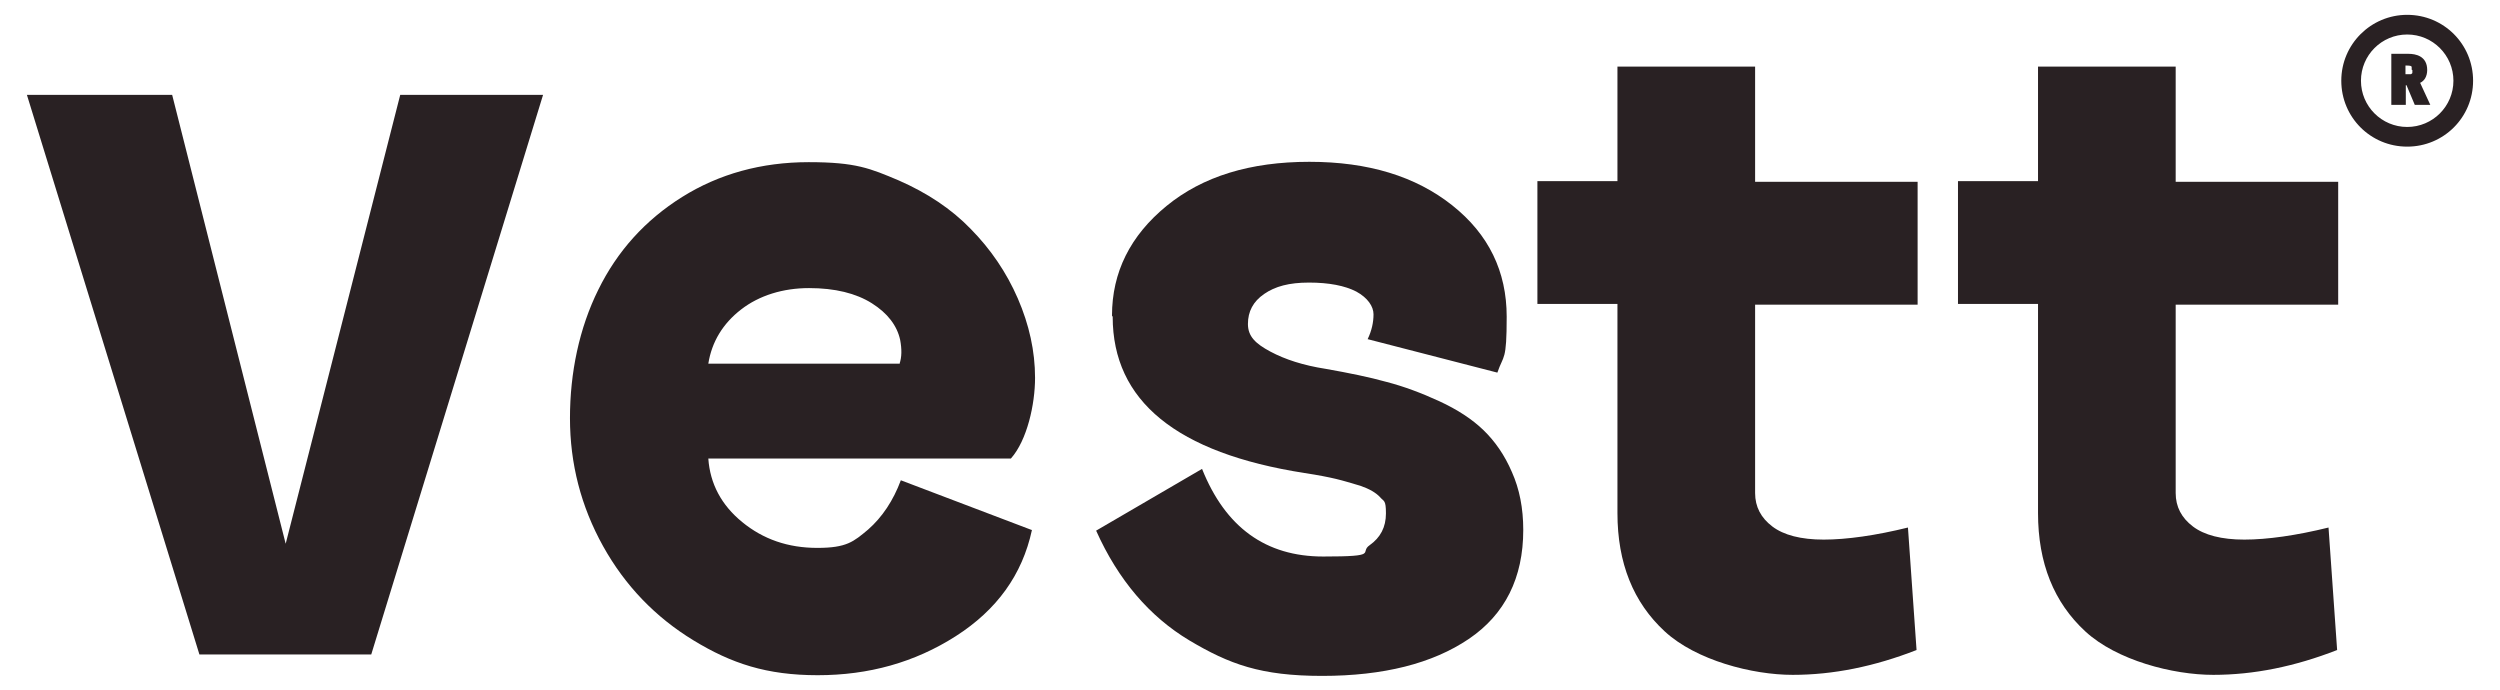 <svg xmlns="http://www.w3.org/2000/svg" id="Layer_1" width="724.6" height="200" viewBox="0 0 724.6 200"><defs><style> .st0 { fill: #292123; } </style></defs><g><path class="st0" d="M7.8,27.5h42.1l32.9,130.1L116,27.5h41.4l-49.8,162.2h-49.8L7.8,27.5Z"></path><path class="st0" d="M299.1,153.6c-2.8,13-10.2,23.2-22.1,30.8s-25.2,11.3-40,11.3-25-3.4-36-10.1c-11-6.7-19.8-15.8-26.2-27.3s-9.6-23.9-9.6-37.1,2.7-26.1,8.2-37.2c5.5-11.2,13.6-20.2,24.3-26.9,10.7-6.7,23-10.1,36.7-10.1s17.8,1.8,26.1,5.3c8.2,3.6,15.2,8.2,20.9,14.1,5.7,5.8,10.3,12.5,13.6,20.1,3.3,7.6,5,15.3,5,23s-2.3,18.1-7,23.4h-87.7c.5,7.3,3.8,13.5,9.8,18.4,6.1,5,13.3,7.5,21.8,7.5s10.5-1.8,14.7-5.3c4.1-3.6,7.3-8.4,9.5-14.3l37.9,14.4h0ZM260.7,105.5c.7-2,.7-4.3.2-7-.9-4.1-3.6-7.7-8.2-10.6-4.6-2.9-10.7-4.4-18.2-4.4s-14.4,2.1-19.7,6.2c-5.3,4.1-8.5,9.4-9.5,15.7h55.3Z"></path><path class="st0" d="M322.3,91.5c0-12.6,5.3-23.2,15.8-31.8,10.5-8.6,24.3-12.8,41.4-12.8s30.8,4.2,41.4,12.6,15.8,19.2,15.8,32.3-.9,10.9-2.7,16.2l-37.6-9.7c1.2-2.5,1.7-4.9,1.7-7.2s-1.7-4.8-5-6.6c-3.3-1.7-7.9-2.6-13.7-2.6s-9.8,1.1-13,3.3c-3.2,2.2-4.7,5.1-4.7,8.7s2.2,5.7,6.5,8c4.3,2.3,9.6,4,16,5,6.8,1.2,12.7,2.4,17.7,3.8,5,1.3,10.1,3.2,15.3,5.6s9.5,5.2,12.8,8.4c3.3,3.2,6.1,7.2,8.2,12.1,2.2,4.9,3.3,10.5,3.3,16.8,0,13.9-5.3,24.5-15.8,31.6-10.5,7.1-24.7,10.7-42.5,10.7s-26.9-3.4-38.5-10.3c-11.5-6.9-20.6-17.5-27-31.8l30.7-17.9c6.8,17,18.5,25.4,35.1,25.4s10.3-1.1,13.5-3.3c3.1-2.2,4.7-5.2,4.7-9.2s-.6-3.4-1.7-4.7c-1.2-1.3-3.1-2.4-5.7-3.3-2.7-.8-5-1.5-7.1-2-2.1-.5-5.1-1.1-9.1-1.7-37.1-5.8-55.6-20.9-55.6-45.3h0Z"></path><path class="st0" d="M555.5,188.4c-12.3,4.8-24.2,7.2-35.9,7.2s-28-4.2-37.1-12.6c-9.1-8.4-13.7-19.8-13.7-34.3v-60.6h-23.2v-35.6h23.2V19.3h39.9v33.4h47.1v35.6h-47.1v54.6c0,4,1.7,7.2,5,9.7s8.3,3.8,14.9,3.8,15.1-1.2,24.4-3.5l2.5,35.6Z"></path><path class="st0" d="M677.4,188.4c-12.3,4.8-24.2,7.2-35.9,7.2s-28-4.2-37.1-12.6-13.7-19.8-13.7-34.3v-60.6h-23.2v-35.6h23.2V19.3h39.9v33.4h47.1v35.6h-47.1v54.6c0,4,1.7,7.2,5,9.7s8.3,3.8,14.9,3.8,15.1-1.2,24.4-3.5l2.5,35.6Z"></path></g><path class="st0" d="M701.5,24c.6-.3,1.1-.8,1.4-1.3.4-.7.6-1.5.6-2.4,0-4.1-3.4-4.7-5.4-4.7h-5v14.8h4.2v-5.7h.2l2.4,5.7h4.5l-3-6.5h0ZM699.2,20.3c0,.3,0,.5,0,.7,0,.1,0,.2-.1.3,0,0-.2.1-.3.2-.1,0-.4,0-.9,0h-.7v-2.5h.5c.9,0,1.2.2,1.2.2,0,0,.1.2.1.3,0,.2,0,.5,0,.7h0Z"></path><path class="st0" d="M697.7,4.3c-10.5,0-19.1,8.5-19.1,19.1s8.5,19.1,19.1,19.1,19.1-8.5,19.1-19.1-8.5-19.1-19.1-19.1ZM697.7,36.8c-7.4,0-13.4-6-13.4-13.4s6-13.4,13.4-13.4,13.4,6,13.4,13.4-6,13.4-13.4,13.4Z"></path></svg>
